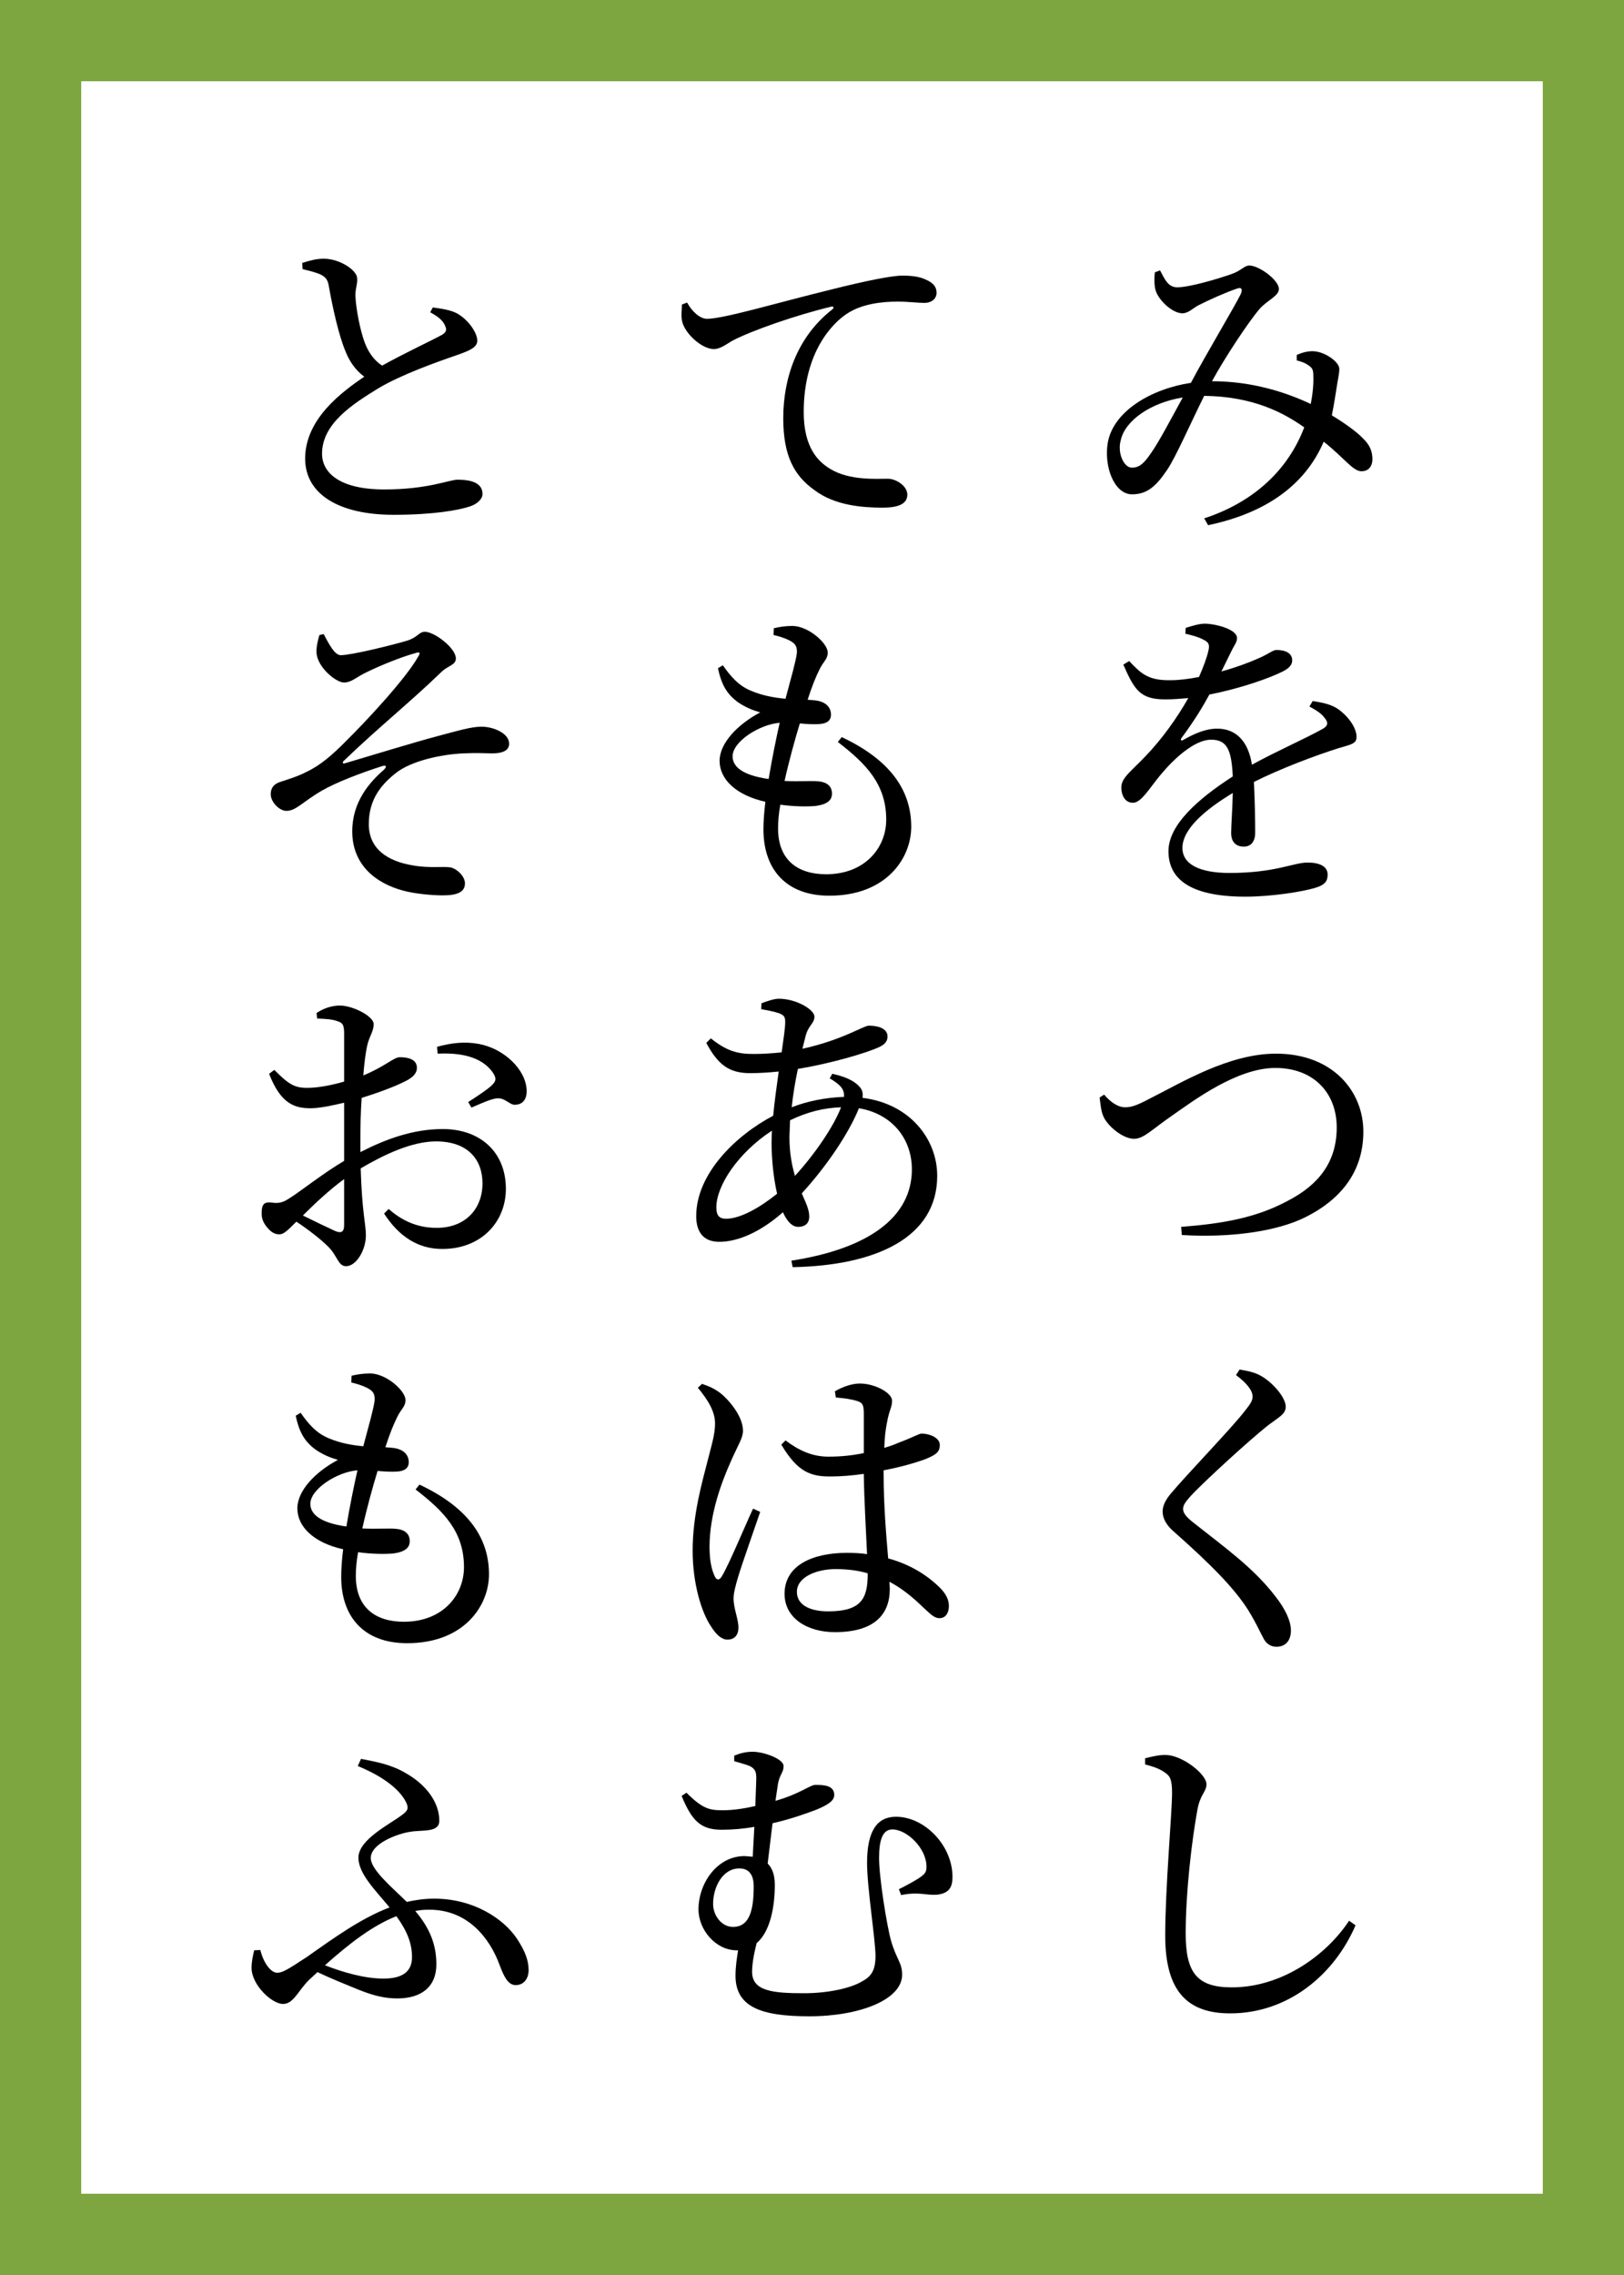 <?xml version="1.0" encoding="UTF-8" standalone="no"?>
<!-- Created with Inkscape (http://www.inkscape.org/) -->

<svg
   version="1.1"
   id="svg132"
   width="100"
   height="140"
   viewBox="0 0 100 140"
   xmlns="http://www.w3.org/2000/svg"
   xmlns:svg="http://www.w3.org/2000/svg">
  <rect x="0" y="0" width="100" height="140" fill="#333333" stroke="none"/>
  <defs
     id="defs136">
    <rect
       x="95.103"
       y="5.838"
       width="87.077"
       height="115.535"
       id="rect1894" />
  </defs>
  <g
     id="g138">
    <rect
       style="display:inline;fill:#7da640;fill-opacity:1;stroke:#000000;stroke-width:0"
       id="rect298"
       width="100"
       height="140"
       x="5e-07"
       y="5e-07" />
    <rect
       style="display:inline;fill:#ffffff;fill-opacity:1;stroke:#000000;stroke-width:0"
       id="rect1678"
       width="90"
       height="130"
       x="5"
       y="5" />
    <g
       transform="translate(-93.05,7.742)"
       id="text1892"
       style="font-size:20px;line-height:1.3;font-family:'Source Han Serif';-inkscape-font-specification:'Source Han Serif';text-align:end;letter-spacing:3px;word-spacing:0px;writing-mode:tb-rl;direction:rtl;white-space:pre;shape-inside:url(#rect1894);stroke:#000000;stroke-width:0">
      <path
         d="m 172.9,14.098 v 0.34 c 0.32,0.08 0.52,0.16 0.72,0.3 0.24,0.16 0.3,0.28 0.3,0.64 0.02,0.42 -0.02,1.04 -0.16,1.74 -1.48,-0.7 -3.58,-1.4 -6.08,-1.4 0.78,-1.44 2.28,-3.7 2.94,-4.46 0.48,-0.54 1.18,-0.78 1.18,-1.22 0,-0.54 -1.22,-1.44 -1.82,-1.44 -0.32,0 -0.48,0.32 -1.14,0.54 -0.74,0.26 -2.52,0.8 -3.3,0.8 -0.56,0 -0.76,-0.48 -1.06,-1.04 l -0.32,0.12 c -0.04,0.34 -0.04,0.78 0.04,1.08 0.16,0.6 1.02,1.44 1.66,1.44 0.36,0 0.66,-0.32 0.96,-0.48 0.66,-0.34 1.74,-0.82 2.4,-1.04 0.26,-0.1 0.38,0.02 0.22,0.36 -0.42,0.84 -2.16,3.74 -3.06,5.44 -2.4,0.36 -4.78,1.72 -5.12,3.7 -0.24,1.46 0.4,3.16 1.5,3.16 0.92,0 1.48,-0.5 2.14,-1.48 0.52,-0.74 1.48,-2.94 2.3,-4.58 3,0.04 4.86,1.02 6.16,1.94 -0.98,2.58 -3.06,4.58 -6.16,5.6 l 0.24,0.42 c 3.52,-0.74 5.96,-2.44 7.12,-5.14 1.28,1.02 1.8,1.82 2.32,1.82 0.46,0 0.66,-0.32 0.68,-0.7 0,-0.54 -0.16,-0.9 -0.56,-1.3 -0.42,-0.44 -1.12,-0.94 -1.94,-1.44 0.14,-0.7 0.24,-1.36 0.3,-1.74 0.06,-0.44 0.16,-0.8 0.16,-1.12 0,-0.42 -0.84,-1.02 -1.52,-1.08 -0.38,-0.04 -0.78,0.08 -1.1,0.22 z m -7.02,2.62 c -0.68,1.24 -1.5,2.8 -1.98,3.46 -0.4,0.58 -0.68,0.86 -1.16,0.86 -0.48,0 -0.9,-0.9 -0.68,-1.68 0.26,-1.22 1.84,-2.32 3.82,-2.64 z"
         style="font-weight:500;-inkscape-font-specification:'Source Han Serif Medium'"
         id="path2785" />
      <path
         d="m 175.42,35.878 c -0.36,-0.24 -0.78,-0.36 -1.54,-0.48 l -0.2,0.34 c 0.34,0.18 0.74,0.42 0.92,0.68 0.26,0.3 0.22,0.5 -0.08,0.68 -1.06,0.6 -2.9,1.4 -4.38,2.22 -0.22,-1.42 -0.96,-2.22 -2.14,-2.22 -0.76,0 -1.46,0.34 -2.1,0.7 -0.12,0.08 -0.18,-0.02 -0.1,-0.12 0.8,-1.08 1.32,-1.94 1.72,-2.68 1.96,-0.38 3.78,-1.04 4.52,-1.42 0.4,-0.2 0.58,-0.42 0.58,-0.68 0,-0.46 -0.44,-0.64 -0.96,-0.64 -0.26,0 -0.42,0.22 -1.18,0.54 -0.54,0.24 -1.34,0.54 -2.22,0.78 l 0.6,-1.22 c 0.2,-0.42 0.36,-0.56 0.36,-0.84 0,-0.54 -1.34,-0.88 -2,-0.88 -0.32,0 -0.78,0.14 -1.16,0.26 l -0.02,0.36 c 0.46,0.1 0.86,0.22 1.1,0.36 0.36,0.16 0.4,0.34 0.32,0.68 -0.1,0.44 -0.3,0.98 -0.58,1.62 -0.62,0.12 -1.22,0.2 -1.76,0.2 -1.38,0.02 -1.82,-0.42 -2.54,-1.18 l -0.36,0.22 c 0.68,1.54 1.02,2.14 2.58,2.14 0.46,0 0.94,-0.04 1.42,-0.08 -0.68,1.2 -1.6,2.5 -2.62,3.56 -0.84,0.9 -1.52,1.34 -1.5,1.94 0,0.56 0.28,0.96 0.74,0.94 0.52,-0.02 1.08,-1.04 1.76,-1.82 0.74,-0.88 2,-2.06 3.02,-2.06 0.98,0 1.26,0.6 1.34,2.26 -2.14,1.38 -3.96,2.98 -3.96,4.6 0,1.6 1.16,2.8 4.74,2.8 1.64,0 3.58,-0.32 4.28,-0.54 0.64,-0.18 0.78,-0.44 0.78,-0.82 0,-0.5 -0.48,-0.74 -1.24,-0.74 -0.86,0 -1.98,0.64 -4.8,0.64 -1.82,0 -2.9,-0.52 -2.9,-1.54 0,-1.14 1.34,-2.32 3.1,-3.38 -0.02,1 -0.1,1.96 -0.1,2.46 0,0.62 0.36,0.84 0.78,0.84 0.46,0 0.7,-0.34 0.7,-0.86 0,-0.68 -0.02,-2 -0.08,-3.12 1.68,-0.84 3.82,-1.64 5.22,-2.08 0.82,-0.24 1.1,-0.28 1.1,-0.7 0,-0.62 -0.62,-1.36 -1.16,-1.72 z"
         style="font-weight:500;-inkscape-font-specification:'Source Han Serif Medium'"
         id="path2787" />
      <path
         d="m 161.04,59.618 -0.28,0.18 c 0.06,0.42 0.08,0.86 0.26,1.22 0.3,0.6 1.2,1.32 1.86,1.32 0.6,0 1.08,-0.56 2.36,-1.44 1.32,-0.92 3.98,-2.92 6.34,-2.92 2.36,0 3.78,1.54 3.78,3.66 0,2.06 -1.04,3.5 -3.02,4.52 -1.94,1.04 -3.98,1.4 -6.56,1.6 l 0.04,0.5 c 2.92,0.18 5.86,-0.2 7.66,-1.12 2.02,-1.02 3.52,-2.68 3.52,-5.24 0,-2.5 -1.9,-4.8 -5.38,-4.8 -2.92,0 -5.84,1.8 -7.76,2.76 -0.9,0.48 -1.2,0.54 -1.54,0.54 -0.44,0 -0.92,-0.34 -1.28,-0.78 z"
         style="font-weight:500;-inkscape-font-specification:'Source Han Serif Medium'"
         id="path2789" />
      <path
         d="m 169.16,76.878 c 0.72,0.54 1.02,0.98 1.02,1.32 0,0.24 -0.12,0.44 -0.44,0.84 -0.82,1.08 -3.6,3.94 -4.6,5.14 -0.32,0.38 -0.5,0.74 -0.5,1.1 0,0.42 0.24,0.86 0.72,1.26 2.28,2.02 3.7,3.46 4.56,4.82 0.5,0.82 0.7,1.3 0.92,1.7 0.14,0.3 0.42,0.54 0.8,0.54 0.62,0 0.9,-0.44 0.9,-1 0,-0.6 -0.36,-1.34 -0.94,-2.08 -1.34,-1.76 -3.12,-3.02 -5.04,-4.54 -0.44,-0.34 -0.66,-0.6 -0.66,-0.86 0,-0.24 0.14,-0.46 0.68,-1.02 0.8,-0.82 3.22,-3.06 4.54,-4.12 0.72,-0.54 1.1,-0.7 1.1,-1.16 0,-0.54 -0.76,-1.46 -1.54,-1.9 -0.4,-0.22 -0.82,-0.3 -1.3,-0.38 z"
         style="font-weight:500;-inkscape-font-specification:'Source Han Serif Medium'"
         id="path2791" />
      <path
         d="m 163.56,100.838 c 0.54,0.14 0.92,0.28 1.22,0.5 0.34,0.22 0.44,0.48 0.44,1.26 0,1.24 -0.42,5.8 -0.42,8.78 0,3.46 1.4,4.78 4,4.78 3.52,0 6.38,-2.32 7.72,-5.42 l -0.4,-0.28 c -1.38,2.1 -4.12,4.1 -7.22,4.1 -2.16,0 -2.84,-0.92 -2.84,-3.32 0,-2.56 0.38,-5.74 0.72,-7.6 0.16,-0.94 0.56,-1.12 0.56,-1.58 0,-0.62 -1.46,-1.76 -2.46,-1.8 -0.4,-0.02 -0.82,0.08 -1.32,0.2 z"
         style="font-weight:500;-inkscape-font-specification:'Source Han Serif Medium'"
         id="path2793" />
      <path
         d="m 135.36,10.878 c 0.28,0.52 0.78,1 1.22,1 1.04,0 4.44,-1.02 7.64,-1.8 2.14,-0.54 3.76,-0.86 4.4,-0.86 0.52,0 1.06,0.06 1.42,0.24 0.48,0.2 0.68,0.46 0.68,0.82 0,0.34 -0.28,0.62 -0.76,0.62 -0.4,0 -0.98,-0.08 -1.64,-0.08 -0.9,0 -2.2,0.12 -3.14,0.76 -0.82,0.54 -2.64,2.3 -2.64,6.04 0,2.2 0.9,3.06 1.64,3.5 1.18,0.72 2.84,0.6 3.54,0.6 0.5,0 1.2,0.44 1.2,0.98 0,0.62 -0.66,0.8 -1.52,0.8 -1.2,0 -2.94,-0.12 -4.2,-1.08 -1.24,-0.88 -1.92,-2.1 -1.92,-4.42 0,-2.46 0.84,-5 3.02,-6.7 0.12,-0.1 0.1,-0.22 -0.1,-0.16 -2.16,0.52 -4.84,1.46 -6,2.06 -0.38,0.2 -0.76,0.54 -1.2,0.54 -0.74,0 -1.82,-0.98 -1.96,-1.76 -0.06,-0.34 0,-0.68 0,-0.98 z"
         style="font-weight:500;-inkscape-font-specification:'Source Han Serif Medium'"
         id="path2795" />
      <path
         d="m 137.56,33.198 -0.3,0.18 c 0.22,1.06 0.58,1.62 1.24,2.1 0.48,0.32 0.88,0.48 1.36,0.62 -1.4,0.74 -2.5,1.9 -2.5,2.98 0,1.14 1.02,2.12 2.82,2.52 -0.08,0.64 -0.12,1.22 -0.12,1.7 0,2.42 1.36,4.08 4.06,4.08 3.5,0 5.04,-2.3 5.04,-4.24 0,-2.22 -1.26,-4.1 -4.28,-5.52 l -0.24,0.3 c 1.74,1.34 2.98,2.6 2.98,4.78 0,1.72 -1.3,3.36 -3.7,3.36 -1.76,0 -2.96,-0.88 -2.96,-2.82 0,-0.42 0.04,-0.92 0.14,-1.46 0.86,0.12 1.66,0.12 2.16,0.08 0.74,-0.1 1.02,-0.36 1.02,-0.76 0,-0.48 -0.34,-0.72 -0.86,-0.76 -0.4,-0.04 -1.16,0.02 -2.06,-0.02 0.28,-1.26 0.64,-2.56 0.94,-3.54 0.44,0.04 0.88,0.06 1.16,0.04 0.48,-0.02 0.76,-0.2 0.76,-0.58 0,-0.4 -0.26,-0.8 -0.98,-0.88 l -0.46,-0.04 c 0.28,-0.86 0.5,-1.4 0.74,-1.88 0.22,-0.46 0.5,-0.62 0.5,-1.02 0,-0.58 -1.2,-1.64 -2.18,-1.64 -0.44,0 -0.8,0.06 -1.14,0.14 l -0.02,0.42 c 0.3,0.06 0.68,0.18 0.96,0.32 0.34,0.18 0.5,0.32 0.48,0.78 -0.06,0.5 -0.36,1.54 -0.7,2.82 -0.66,-0.06 -1.38,-0.18 -2.1,-0.48 -0.8,-0.32 -1.28,-0.9 -1.76,-1.58 z m 2.82,7 c -1.66,-0.24 -2.22,-0.78 -2.22,-1.4 0,-0.9 1.64,-1.96 2.9,-2.06 -0.22,0.98 -0.48,2.24 -0.68,3.46 z"
         style="font-weight:500;-inkscape-font-specification:'Source Han Serif Medium'"
         id="path2797" />
      <path
         d="m 136.54,56.438 c 0.72,1.34 1.4,1.86 2.7,1.86 0.56,0 1.18,-0.04 1.76,-0.1 -0.12,0.88 -0.26,1.84 -0.34,2.72 -2.32,1.22 -4.74,3.58 -4.74,6.18 0,1.06 0.52,1.58 1.42,1.58 1.16,0 2.56,-0.62 3.92,-1.82 0.24,0.54 0.56,0.9 0.94,0.9 0.38,0 0.68,-0.18 0.68,-0.64 0,-0.44 -0.22,-0.86 -0.46,-1.42 1.5,-1.64 2.88,-3.66 3.52,-5.24 2.04,0.34 3.26,1.88 3.26,3.76 0,2.94 -2.66,4.88 -7.42,5.62 l 0.08,0.4 c 5.1,-0.1 8.9,-1.8 8.9,-5.62 0,-2.26 -1.68,-4.44 -4.6,-4.8 0.04,-0.26 0,-0.48 -0.18,-0.68 -0.38,-0.42 -0.96,-0.64 -1.68,-0.8 l -0.16,0.28 c 0.64,0.38 0.92,0.66 0.88,1.14 -1.18,0.04 -2.3,0.28 -3.22,0.64 0.08,-0.78 0.22,-1.6 0.38,-2.36 2.04,-0.34 4.16,-0.96 5,-1.34 0.38,-0.18 0.52,-0.38 0.52,-0.66 0,-0.4 -0.4,-0.66 -1.16,-0.66 -0.32,0 -1.62,0.88 -4.08,1.42 l 0.18,-0.72 c 0.16,-0.72 0.56,-0.82 0.56,-1.26 0,-0.42 -1.1,-1.1 -2.2,-1.1 -0.26,0 -0.7,0.14 -1.06,0.28 l -0.02,0.36 c 0.4,0.08 0.78,0.14 1.12,0.26 0.28,0.12 0.36,0.2 0.36,0.54 0,0.36 -0.1,1.02 -0.22,1.86 -0.56,0.06 -1.16,0.1 -1.74,0.1 -0.98,0 -1.64,-0.18 -2.62,-0.96 z m 8.3,3.96 c -0.48,1.24 -1.68,2.96 -2.84,4.22 -0.18,-0.62 -0.34,-1.38 -0.34,-2.4 l 0.04,-1.02 c 1.08,-0.52 2.06,-0.76 3.14,-0.8 z m -3.94,5.32 c -1.04,0.84 -2.26,1.54 -3.14,1.54 -0.44,0 -0.6,-0.22 -0.6,-0.7 0,-1.34 1.34,-3.36 3.42,-4.72 l -0.02,0.72 c 0,1.04 0.12,2.2 0.34,3.16 z"
         style="font-weight:500;-inkscape-font-specification:'Source Han Serif Medium'"
         id="path2799" />
      <path
         d="m 136.02,77.658 c 0.6,0.72 1.06,1.44 1.06,2.2 0,0.7 -0.24,1.42 -0.48,2.38 -0.3,1.18 -0.9,3.24 -0.9,5.44 0,2.06 0.56,3.84 1.14,4.68 0.3,0.48 0.64,0.8 1,0.8 0.44,0 0.68,-0.28 0.68,-0.74 0,-0.54 -0.3,-1.16 -0.3,-1.8 0,-0.3 0.1,-0.72 0.3,-1.38 0.22,-0.74 0.98,-2.88 1.34,-3.94 l -0.44,-0.2 c -0.46,0.98 -1.5,3.48 -1.92,4.16 -0.16,0.28 -0.34,0.24 -0.44,0 -0.18,-0.38 -0.32,-0.92 -0.32,-1.82 0,-2.04 0.78,-4.06 1.3,-5.22 0.48,-1.1 0.76,-1.46 0.76,-1.92 0,-0.92 -0.94,-1.96 -1.38,-2.3 -0.4,-0.3 -0.64,-0.4 -1.14,-0.58 z m 10.46,11.42 v 0.04 c 0,1.52 -0.4,2.3 -2.44,2.3 -1.06,0 -1.92,-0.36 -1.92,-1.2 0,-0.92 1.22,-1.4 2.38,-1.4 0.72,0 1.38,0.08 1.98,0.26 z m -1.96,-10.82 c 0.48,0.04 0.96,0.1 1.32,0.22 0.3,0.1 0.4,0.2 0.4,0.76 v 2.44 c -0.66,0.14 -1.38,0.22 -2.18,0.22 -1,0 -1.82,-0.38 -2.64,-1 l -0.26,0.26 c 1.02,1.72 1.84,1.96 3.02,1.96 0.66,0 1.38,-0.06 2.06,-0.16 0.02,1.62 0.14,3.56 0.2,4.94 -0.38,-0.06 -0.8,-0.08 -1.24,-0.08 -2.1,0 -3.84,0.76 -3.84,2.52 0,1.5 1.4,2.36 3.1,2.36 2.4,0 3.38,-1.06 3.38,-2.66 l -0.02,-0.44 c 0.76,0.4 1.42,0.94 2.06,1.56 0.44,0.4 0.68,0.68 1.02,0.68 0.36,0 0.58,-0.3 0.58,-0.76 0,-0.38 -0.2,-0.78 -0.6,-1.16 -0.6,-0.58 -1.6,-1.34 -3.14,-1.76 -0.12,-1.42 -0.28,-3.24 -0.28,-5.22 v -0.2 c 1.08,-0.2 2,-0.48 2.5,-0.66 0.7,-0.28 0.96,-0.44 0.96,-0.9 0,-0.46 -0.66,-0.7 -1.12,-0.7 -0.16,0 -0.5,0.22 -1.46,0.58 -0.22,0.1 -0.5,0.2 -0.84,0.3 0.02,-0.6 0.08,-1.14 0.16,-1.52 0.14,-0.82 0.32,-0.96 0.32,-1.38 0,-0.5 -1.08,-1.06 -1.98,-1.06 -0.52,0 -1.1,0.22 -1.54,0.48 z"
         style="font-weight:500;-inkscape-font-specification:'Source Han Serif Medium'"
         id="path2801" />
      <path
         d="m 138.18,110.838 c -0.66,0 -1.22,-0.66 -1.22,-1.42 0,-1 0.56,-2.18 1.62,-2.18 0.56,0 0.88,0.36 0.88,1.1 0,1.48 -0.26,2.5 -1.28,2.5 z m 2.58,-2.6 c 0,-0.6 -0.16,-1.02 -0.44,-1.3 l 0.3,-2.48 c 1.24,-0.28 2.22,-0.66 2.66,-0.82 0.74,-0.3 1.14,-0.56 1.14,-0.92 0,-0.6 -0.66,-0.62 -1.16,-0.62 -0.34,0 -0.92,0.54 -2.46,0.98 l 0.16,-1.08 c 0.12,-0.58 0.34,-0.66 0.34,-1.06 0,-0.44 -1.22,-0.88 -1.9,-0.88 -0.42,0 -0.74,0.08 -1.14,0.24 v 0.34 c 0.32,0.1 0.74,0.2 1,0.32 0.3,0.18 0.36,0.34 0.36,0.76 l -0.06,1.68 c -0.62,0.14 -1.32,0.26 -1.98,0.26 -0.82,0 -1.24,-0.06 -2.26,-1.08 l -0.3,0.2 c 0.62,1.48 1.14,2.08 2.46,2.08 0.68,0 1.38,-0.06 2.02,-0.18 l -0.1,1.84 -0.5,-0.04 c -1.7,0 -2.84,1.68 -2.84,3.28 0,1.26 1.06,2.52 2.36,2.52 h 0.08 c -0.08,0.5 -0.16,1 -0.16,1.56 0,1.92 1.56,2.5 4.54,2.5 3.1,0 5.72,-1.02 5.72,-2.56 0,-0.74 -0.34,-0.92 -0.68,-2.08 -0.26,-0.92 -0.74,-3.9 -0.74,-5.1 0,-1.12 0.22,-1.76 0.82,-1.76 0.88,0 2.1,1.14 2.1,2.3 0,0.26 -0.06,0.4 -0.3,0.58 -0.28,0.22 -0.92,0.56 -1.4,0.8 l 0.14,0.36 c 1.08,-0.22 1.52,0.02 2.18,-0.02 0.76,-0.08 0.98,-0.44 0.98,-1.1 0,-1.94 -1.72,-3.7 -3.48,-3.7 -1.14,0 -1.78,0.84 -1.78,2.84 0,1.52 0.52,4.74 0.52,5.74 0,0.94 -0.32,1.28 -0.84,1.56 -0.68,0.4 -2.04,0.72 -3.56,0.72 -1.9,0 -3.2,-0.12 -3.2,-1.32 0,-0.44 0.1,-1.06 0.28,-1.76 0.86,-0.74 1.12,-2.28 1.12,-3.6 z"
         style="font-weight:500;-inkscape-font-specification:'Source Han Serif Medium'"
         id="path2803" />
      <path
         d="m 111.66,8.438 0.02,0.38 c 0.32,0.08 0.76,0.18 1.08,0.32 0.34,0.16 0.48,0.34 0.54,0.74 0.24,1.36 0.62,3.06 1.04,4.04 0.24,0.6 0.62,1.14 1.14,1.52 -1.38,0.94 -3.64,2.6 -3.64,5.04 0,2.2 2.1,3.46 5.44,3.46 2.46,0 4,-0.28 4.72,-0.52 0.42,-0.14 0.76,-0.44 0.76,-0.76 0,-0.7 -0.72,-0.88 -1.54,-0.88 -0.5,0 -1.82,0.6 -4.5,0.6 -2.78,0 -3.84,-1.04 -3.84,-2.2 0,-1.86 1.9,-3.06 3.46,-4.02 1.4,-0.84 3.6,-1.62 4.88,-2.06 0.8,-0.28 1.22,-0.48 1.22,-0.88 0,-0.48 -0.56,-1.3 -1.26,-1.68 -0.38,-0.2 -0.9,-0.28 -1.48,-0.36 l -0.16,0.3 c 0.38,0.2 0.78,0.46 0.92,0.84 0.12,0.24 0.06,0.4 -0.22,0.56 -0.62,0.34 -2.34,1.14 -3.66,1.88 -0.5,-0.32 -0.86,-0.84 -1.08,-1.44 -0.28,-0.76 -0.52,-2.02 -0.56,-2.76 -0.04,-0.48 0.14,-0.82 0.1,-1.18 0,-0.48 -1.06,-1.2 -2.06,-1.2 -0.42,0 -0.82,0.1 -1.32,0.26 z"
         style="font-weight:500;-inkscape-font-specification:'Source Han Serif Medium'"
         id="path2805" />
      <path
         d="m 114.02,32.578 c 0.66,0 3.1,-0.6 4.12,-0.9 0.66,-0.22 0.7,-0.54 1.08,-0.54 0.58,0 1.9,1 1.9,1.64 0,0.42 -0.48,0.42 -0.92,0.86 -1.88,1.82 -3.82,3.36 -6,5.46 -0.08,0.08 -0.04,0.16 0.06,0.14 1.7,-0.5 4.36,-1.32 5.66,-1.66 1.36,-0.36 2.14,-0.6 2.78,-0.6 0.76,0 1.7,0.42 1.7,1.04 0,0.36 -0.28,0.6 -1.04,0.6 -0.44,0 -0.94,-0.04 -1.74,0 -1.46,0.06 -3.26,0.48 -4.18,1.2 -0.84,0.66 -1.7,1.58 -1.68,3.2 0.02,1.46 1.12,2.24 2.74,2.5 1.02,0.18 1.8,0.04 2.3,0.12 0.38,0.08 0.88,0.54 0.88,0.98 0,0.52 -0.44,0.74 -1.36,0.74 -0.7,0 -1.7,-0.1 -2.4,-0.28 -1.76,-0.46 -3.18,-1.62 -3.18,-3.66 0,-1.82 1.06,-3.02 1.96,-3.8 0.18,-0.2 0.14,-0.28 -0.1,-0.22 -1.32,0.42 -2.84,1 -3.74,1.52 -1.2,0.7 -1.58,1.24 -2.18,1.24 -0.42,0 -0.96,-0.54 -0.96,-1.02 0,-0.36 0.16,-0.6 0.52,-0.74 0.48,-0.16 1.16,-0.36 1.68,-0.64 0.82,-0.38 1.58,-1.02 2.48,-1.94 1.06,-1.04 3.6,-3.74 4.38,-5.12 0.2,-0.3 0.1,-0.34 -0.18,-0.24 -0.88,0.24 -2.14,0.76 -2.92,1.14 -0.74,0.34 -0.96,0.66 -1.46,0.66 -0.48,0 -1.66,-0.96 -1.68,-1.86 -0.02,-0.28 0.08,-0.76 0.18,-1.06 l 0.26,-0.06 c 0.32,0.6 0.66,1.28 1.04,1.3 z"
         style="font-weight:500;-inkscape-font-specification:'Source Han Serif Medium'"
         id="path2807" />
      <path
         d="m 120,57.098 c 1.26,-0.06 2.7,0.12 3.42,1.2 0.2,0.32 0.18,0.48 -0.06,0.72 -0.24,0.26 -1.08,0.8 -1.48,1.06 l 0.2,0.34 c 0.42,-0.18 1.16,-0.52 1.5,-0.56 0.6,-0.1 0.84,0.46 1.26,0.38 0.46,-0.04 0.66,-0.42 0.64,-0.88 -0.04,-1.28 -1.4,-2.58 -2.96,-2.86 -0.88,-0.16 -1.68,-0.06 -2.56,0.18 z m -9.16,8.92 c -0.34,0.22 -0.6,0.32 -1.1,0.24 -0.44,-0.04 -0.58,0.12 -0.58,0.68 0,0.32 0.12,0.62 0.4,0.92 0.2,0.24 0.44,0.36 0.68,0.36 0.28,0 0.5,-0.22 1.06,-0.78 0.7,0.46 1.5,1.08 1.94,1.52 0.6,0.58 0.62,1.22 1.12,1.22 0.62,0 1.22,-0.98 1.22,-1.9 0,-0.7 -0.24,-1.4 -0.32,-4.12 1.46,-0.86 3.16,-1.66 4.64,-1.66 2,0 2.86,1.16 2.86,2.58 0,1.56 -1.04,2.74 -2.82,2.74 -1.3,0 -2.22,-0.52 -2.96,-1.16 l -0.28,0.28 c 0.92,1.42 2.1,2.18 3.58,2.18 2.44,0 3.92,-1.7 3.92,-3.7 0,-2.28 -1.6,-3.68 -3.88,-3.68 -1.84,0 -3.52,0.62 -5.08,1.42 v -0.76 c 0,-0.84 0.02,-1.74 0.08,-2.58 0.92,-0.28 2.08,-0.7 2.76,-1.06 0.42,-0.22 0.66,-0.48 0.64,-0.82 -0.02,-0.58 -0.74,-0.62 -1.06,-0.62 -0.36,0 -0.92,0.58 -2.24,1.12 0.06,-0.74 0.14,-1.36 0.22,-1.74 0.12,-0.64 0.42,-0.94 0.42,-1.42 0,-0.48 -1.28,-1.14 -2.08,-1.14 -0.52,0 -1.02,0.18 -1.44,0.46 l 0.04,0.34 c 0.52,0.02 0.92,0.04 1.24,0.16 0.3,0.1 0.4,0.18 0.42,0.66 v 3.06 c -0.76,0.22 -1.52,0.36 -2.08,0.38 -0.94,0.04 -1.28,-0.16 -2.22,-1.1 l -0.32,0.24 c 0.72,1.86 1.58,2.12 2.56,2.12 0.56,0 1.38,-0.18 2.06,-0.34 v 2.36 1.22 c -1.3,0.76 -2.74,1.92 -3.4,2.32 z m 3.4,-1.2 v 2.82 c 0,0.4 -0.14,0.54 -0.54,0.38 -0.52,-0.24 -1.32,-0.62 -2,-0.96 0.74,-0.74 1.66,-1.6 2.54,-2.24 z"
         style="font-weight:500;-inkscape-font-specification:'Source Han Serif Medium'"
         id="path2809" />
      <path
         d="m 111.56,79.198 -0.3,0.18 c 0.22,1.06 0.58,1.62 1.24,2.1 0.48,0.32 0.88,0.48 1.36,0.62 -1.4,0.74 -2.5,1.9 -2.5,2.98 0,1.14 1.02,2.12 2.82,2.52 -0.08,0.64 -0.12,1.22 -0.12,1.7 0,2.42 1.36,4.08 4.06,4.08 3.5,0 5.04,-2.3 5.04,-4.24 0,-2.22 -1.26,-4.1 -4.28,-5.52 l -0.24,0.3 c 1.74,1.34 2.98,2.6 2.98,4.78 0,1.72 -1.3,3.36 -3.7,3.36 -1.76,0 -2.96,-0.88 -2.96,-2.82 0,-0.42 0.04,-0.92 0.14,-1.46 0.86,0.12 1.66,0.12 2.16,0.08 0.74,-0.1 1.02,-0.36 1.02,-0.76 0,-0.48 -0.34,-0.72 -0.86,-0.76 -0.4,-0.04 -1.16,0.02 -2.06,-0.02 0.28,-1.26 0.64,-2.56 0.94,-3.54 0.44,0.04 0.88,0.06 1.16,0.04 0.48,-0.02 0.76,-0.2 0.76,-0.58 0,-0.4 -0.26,-0.8 -0.98,-0.88 l -0.46,-0.04 c 0.28,-0.86 0.5,-1.4 0.74,-1.88 0.22,-0.46 0.5,-0.62 0.5,-1.02 0,-0.58 -1.2,-1.64 -2.18,-1.64 -0.44,0 -0.8,0.06 -1.14,0.14 l -0.02,0.42 c 0.3,0.06 0.68,0.18 0.96,0.32 0.34,0.18 0.5,0.32 0.48,0.78 -0.06,0.5 -0.36,1.54 -0.7,2.82 -0.66,-0.06 -1.38,-0.18 -2.1,-0.48 -0.8,-0.32 -1.28,-0.9 -1.76,-1.58 z m 2.82,7 c -1.66,-0.24 -2.22,-0.78 -2.22,-1.4 0,-0.9 1.64,-1.96 2.9,-2.06 -0.22,0.98 -0.48,2.24 -0.68,3.46 z"
         style="font-weight:500;-inkscape-font-specification:'Source Han Serif Medium'"
         id="path2811" />
      <path
         d="m 109.08,112.258 -0.38,0.02 c -0.08,0.34 -0.16,0.7 -0.16,1.08 0,1.04 1.24,2.22 1.94,2.22 0.64,0 0.92,-0.8 1.58,-1.46 l 0.54,-0.5 c 0.92,0.44 1.8,0.78 2.52,1.08 0.9,0.36 1.6,0.54 2.4,0.54 1.48,0 2.4,-0.72 2.4,-2.1 0,-1.14 -0.36,-2.18 -1.3,-3.28 0.28,-0.06 0.58,-0.08 0.86,-0.08 2.36,0 3.72,1.72 4.34,3.42 0.26,0.7 0.52,1.22 0.98,1.22 0.54,0 0.8,-0.44 0.8,-0.92 0,-0.6 -0.22,-1.18 -0.72,-1.94 -0.82,-1.22 -2.66,-2.46 -5.1,-2.46 -0.58,0 -1.14,0.08 -1.68,0.2 -0.9,-0.88 -2.22,-1.98 -2.22,-2.7 0,-0.88 1.62,-1.5 2.46,-1.62 0.78,-0.12 1.76,0.06 1.76,-0.68 0,-1.18 -0.88,-2.26 -2.06,-2.92 -0.82,-0.5 -1.78,-0.7 -2.76,-0.88 l -0.2,0.44 c 1.38,0.56 2.52,1.34 2.96,2.2 0.18,0.36 0.16,0.52 -0.22,0.8 -0.76,0.58 -2.7,1.52 -2.7,2.64 0,0.98 1.04,2 1.92,3.06 -1.74,0.66 -3.38,1.84 -5.08,3.04 -1.22,0.8 -1.52,0.98 -1.84,0.98 -0.4,0 -0.84,-0.6 -1.04,-1.4 z m 8.38,-2.08 c 0.68,0.94 0.96,1.7 0.96,2.52 0,0.82 -0.5,1.32 -1.76,1.32 -1.14,0 -2.48,-0.38 -3.6,-0.82 1.52,-1.36 2.96,-2.46 4.4,-3.02 z"
         style="font-weight:500;-inkscape-font-specification:'Source Han Serif Medium'"
         id="path2813" />
    </g>
  </g>
</svg>
